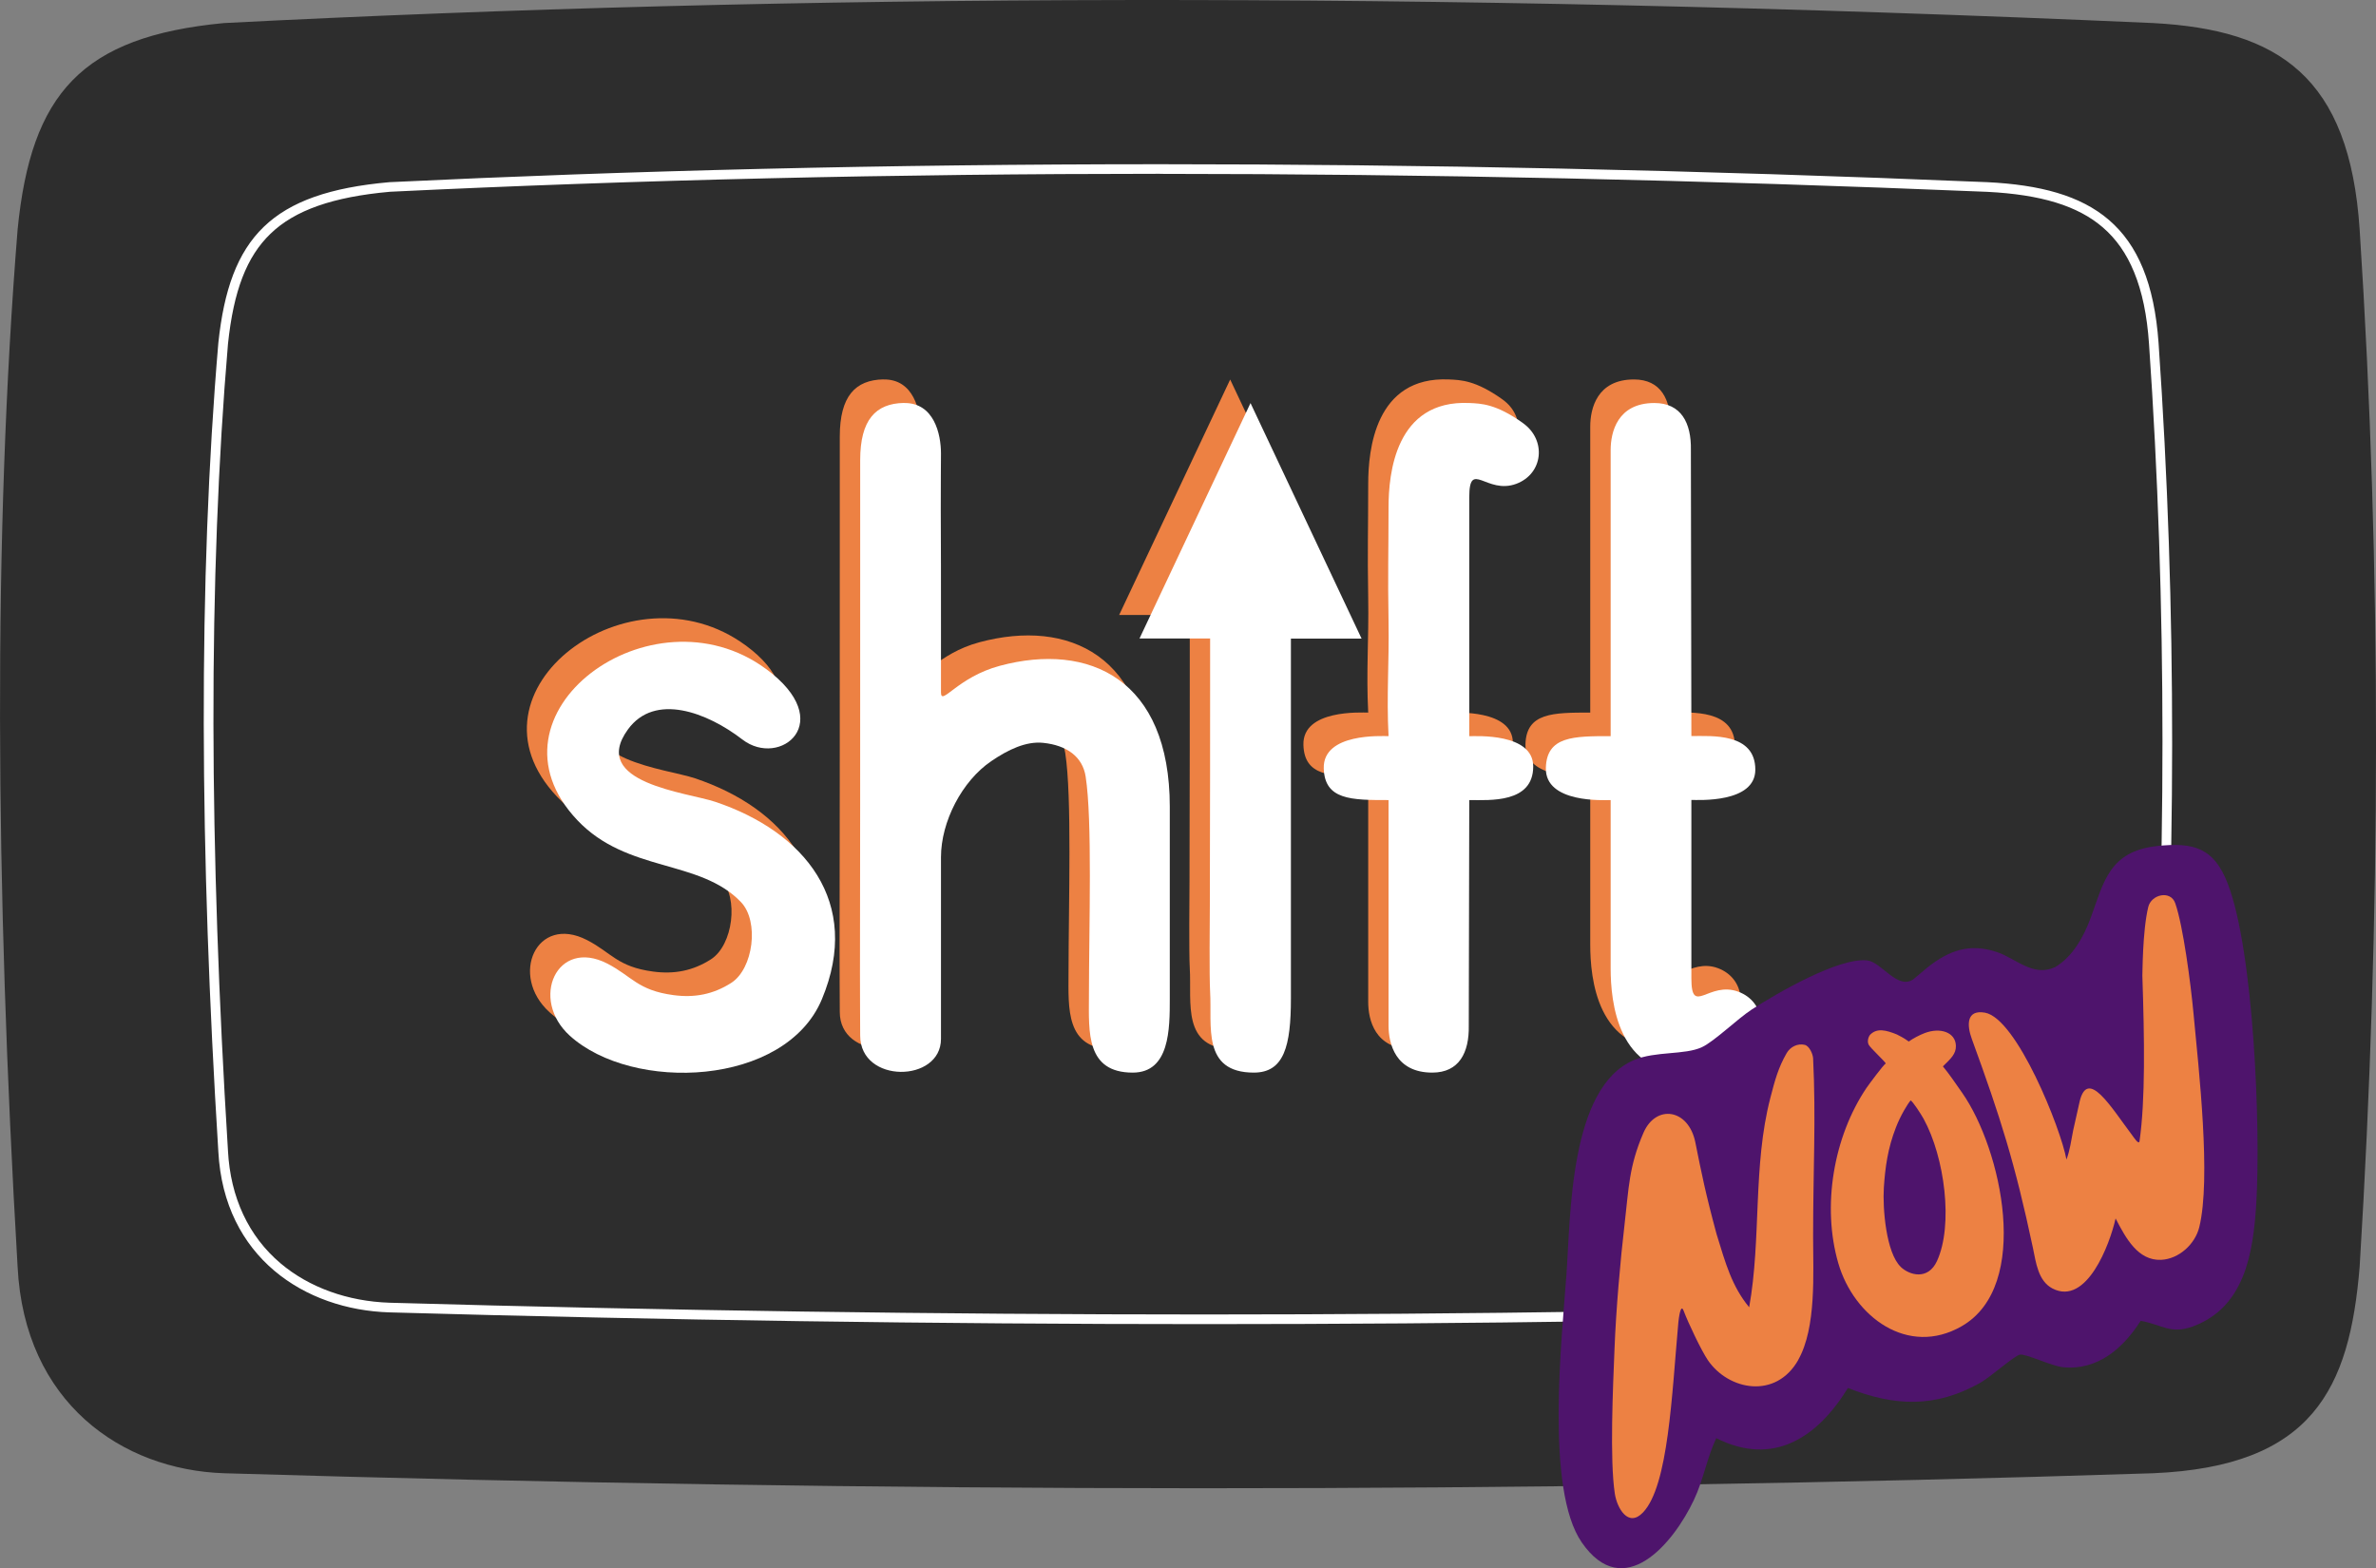 <?xml version="1.0" encoding="UTF-8"?>
<svg xmlns="http://www.w3.org/2000/svg" id="Ebene_2" data-name="Ebene 2" viewBox="0 0 339.97 224.42">
  <rect x="0" y="0" width="339.97" height="224.42" fill="#808080" stroke="none"/>
  <defs>
    <style>
      .cls-1 {
        fill: #ed8143;
      }

      .cls-2 {
        fill: #fff;
      }

      .cls-3 {
        fill: #2d2d2d;
      }

      .cls-4 {
        fill: #4e146c;
      }
    </style>
  </defs>
  <g id="Ebene_1-2" data-name="Ebene 1">
    <g>
      <path class="cls-3" d="M308.09,210.82c-89.7,2.91-181.78,2.82-276.03,0-14.61-.48-28.57-10.11-29.54-29.54C-.69,126.44-.98,76.47,2.52,32.84,4.44,13.41,11.66,5.23,32.05,3.3,113.22-.86,204.01-1.33,308.09,3.3c17.98.96,28.09,7.7,29.54,29.54,3.17,48.74,3.08,98.24,0,148.44-1.44,17.5-6.74,28.57-29.54,29.54Z"></path>
      <path class="cls-2" d="M165.97,24.88c37.79,0,77.61.87,118.36,2.57,7.71.39,12.96,2,16.54,5.08,1.93,1.66,3.4,3.76,4.49,6.42,1.15,2.8,1.85,6.15,2.13,10.24,2.57,37.18,2.57,76.04,0,115.49-.66,7.47-2.28,12.26-5.24,15.52-1.72,1.88-3.91,3.29-6.7,4.31-3.03,1.11-6.69,1.73-11.2,1.91-36.41,1.11-74.09,1.68-112,1.68s-77.14-.56-116.59-1.68c-6-.19-11.55-2.19-15.63-5.65-4.56-3.86-7.16-9.42-7.51-16.07h0s0-.01,0-.01c-1.35-21.74-2.05-42.27-2.08-61.04-.03-19.58.67-37.9,2.08-54.44.8-7.62,2.68-12.48,6.08-15.76,3.49-3.37,8.93-5.28,17.11-6.01,35.33-1.71,72.39-2.57,110.16-2.57h0M165.96,23.5c-39.12,0-75.74.91-110.25,2.57-16.89,1.5-22.88,7.88-24.47,23.02-2.9,34.01-2.66,72.95,0,115.69.8,15.14,12.37,22.65,24.47,23.02,39.34,1.11,78.22,1.68,116.63,1.68s75.18-.55,112.05-1.68c18.89-.75,23.27-9.38,24.47-23.02,2.55-39.12,2.63-77.7,0-115.69-1.2-17.02-9.57-22.27-24.47-23.02-41.97-1.76-81.33-2.57-118.43-2.57Z"></path>
      <path class="cls-1" d="M126.42,54.3c4.33-.07,5.3,4.48,5.3,7.22,0,.96-.04,5.32-.03,7.95.03,7.94.03,8.42.03,16.61v9.63c0,2.04,2.33-2.18,8.44-3.81,12.74-3.41,24.3,1.89,24.3,20.19v27.44c0,4.33,0,10.59-5.3,10.59-6.7,0-6.28-5.83-6.27-10.84.01-10.34.5-25.27-.47-31.53-.44-2.83-2.69-4.47-6.08-4.82-2.45-.25-4.99.96-7.44,2.63-4.17,2.84-7.18,8.64-7.18,13.74v26c0,6.29-11.56,6.44-11.56-.48,0-2.41-.04-5.56-.03-8.9.03-9.88.03-35.88.03-54.66v-18.78c0-5.78,2.22-8.12,6.26-8.19Z"></path>
      <path class="cls-1" d="M106.68,92.34c10.34,7.6,2.01,14.26-3.37,10.11-5.02-3.87-12.52-6.74-16.37-1.44-5.59,7.68,8.49,9.01,12.49,10.36,12.75,4.27,21.07,14.34,15.26,28.25-5.23,12.52-27.09,13.36-36.07,5.22-5.78-5.24-1.86-14.04,5.37-10.32,3.52,1.81,4.32,3.82,9.45,4.51,3.04.41,5.72-.11,8.28-1.75,3.17-2.03,4.02-8.81,1.4-11.55-5.92-6.2-16.25-4.17-23.41-11.72-14.45-15.23,10.59-33.7,26.96-21.67Z"></path>
      <path class="cls-1" d="M160.13,88.01l15.89-33.7,15.89,33.7h-10.11v51.52c0,6.74-.96,10.59-5.3,10.59-7.48,0-5.97-6.7-6.26-11.56-.13-2.21-.05-10.23-.04-12.41.04-13.11.04-25.15.04-38.15h-10.11Z"></path>
      <path class="cls-1" d="M215.02,57.19c3.37,2.41,2.89,7.22-.96,8.67-4.28,1.6-6.74-3.56-6.74,1.93,0,3.37-.04-2.59,0,0v34.19c.96,0,9.15-.48,9.15,4.33,0,5.3-6.26,4.81-9.15,4.81l-.07,32.29c.07,3.83-1.37,6.71-5.22,6.71-5.3,0-6.26-4.18-6.26-6.74v-32.26c-5.3,0-9.15,0-9.27-4.54-.13-5.09,8.3-4.61,9.27-4.61-.3-5.87.1-10.5,0-16.37-.12-7.07,0-9.63,0-16.37,0-4.76.96-15.41,11.56-14.93,1.66.08,3.79.09,7.7,2.89Z"></path>
      <path class="cls-1" d="M246.79,147.22c3.37-2.41,2.89-7.22-.96-8.67-4.28-1.6-6.74,3.56-6.74-1.93,0-3.37-.04,2.59,0,0v-25.52c.96,0,9.15.48,9.15-4.33,0-5.3-6.26-4.81-9.15-4.81l-.07-40.95c.07-3.83-1.37-6.71-5.22-6.71-5.3,0-6.26,4.18-6.26,6.74v40.93c-5.3,0-9.15,0-9.27,4.54-.13,5.09,8.3,4.61,9.27,4.61v24.07c0,4.76.96,15.41,11.56,14.93,1.66-.08,3.79-.09,7.7-2.89Z"></path>
      <path class="cls-2" d="M129.34,57.67c4.33-.07,5.3,4.48,5.3,7.22,0,.96-.04,5.32-.03,7.95.03,7.94.03,8.42.03,16.61v9.63c0,2.04,2.33-2.18,8.44-3.81,12.74-3.41,24.3,1.89,24.3,20.19v27.44c0,4.33,0,10.59-5.3,10.59-6.7,0-6.28-5.83-6.27-10.84.01-10.34.5-25.27-.47-31.53-.44-2.83-2.69-4.47-6.08-4.82-2.45-.25-4.99.96-7.44,2.63-4.17,2.84-7.18,8.64-7.18,13.74v26c0,6.29-11.56,6.44-11.56-.48,0-2.41-.04-5.56-.03-8.9.03-9.88.03-35.88.03-54.66v-18.78c0-5.78,2.22-8.12,6.26-8.19Z"></path>
      <path class="cls-2" d="M109.59,95.71c10.34,7.6,2.01,14.26-3.37,10.11-5.02-3.87-12.52-6.74-16.37-1.44-5.59,7.68,8.49,9.01,12.49,10.36,12.75,4.27,21.07,14.34,15.26,28.25-5.23,12.52-27.09,13.36-36.07,5.22-5.78-5.24-1.86-14.04,5.37-10.32,3.52,1.81,4.32,3.82,9.45,4.51,3.04.41,5.72-.11,8.28-1.75,3.17-2.03,4.02-8.81,1.4-11.55-5.92-6.2-16.25-4.17-23.41-11.72-14.45-15.23,10.59-33.7,26.96-21.67Z"></path>
      <path class="cls-2" d="M163.04,91.38l15.89-33.7,15.89,33.7h-10.11v51.52c0,6.74-.96,10.59-5.3,10.59-7.48,0-5.97-6.71-6.26-11.56-.13-2.21-.05-10.23-.04-12.41.04-13.11.04-25.15.04-38.15h-10.11Z"></path>
      <path class="cls-2" d="M217.93,60.56c3.37,2.41,2.89,7.22-.96,8.67-4.28,1.6-6.74-3.56-6.74,1.93,0,3.37-.04-2.59,0,0v34.19c.96,0,9.15-.48,9.15,4.33,0,5.3-6.26,4.81-9.15,4.81l-.07,32.29c.07,3.83-1.37,6.71-5.22,6.71-5.3,0-6.26-4.18-6.26-6.74v-32.26c-5.3,0-9.15,0-9.27-4.54-.13-5.09,8.3-4.61,9.27-4.61-.3-5.87.1-10.5,0-16.37-.12-7.07,0-9.63,0-16.37,0-4.76.96-15.41,11.56-14.93,1.66.08,3.79.09,7.7,2.89Z"></path>
      <path class="cls-2" d="M249.71,150.59c3.37-2.41,2.89-7.22-.96-8.67-4.28-1.6-6.74,3.56-6.74-1.93,0-3.37-.04,2.59,0,0v-25.52c.96,0,9.15.48,9.15-4.33,0-5.3-6.26-4.81-9.15-4.81l-.07-40.95c.07-3.83-1.37-6.71-5.22-6.71-5.3,0-6.26,4.18-6.26,6.74v40.93c-5.3,0-9.15,0-9.27,4.54-.13,5.09,8.3,4.61,9.27,4.61v24.07c0,4.76.96,15.41,11.56,14.93,1.66-.08,3.79-.09,7.7-2.89Z"></path>
      <path class="cls-4" d="M273.64,140.23c.2-.12,1.54-1.3,2.09-1.74,3.16-2.52,6.11-3.56,10.03-2.24,2.71.92,5.17,3.61,8.3,2.14,2.49-1.45,4.11-4.38,5.09-7.06,1.87-5.1,2.64-9.51,9.48-10.26,5.27-.58,8.14.27,10.1,5.31,3.77,9.67,4.77,35.25,4.1,45.97-.44,6.99-1.66,14.72-9.03,17.45-3.23,1.2-4.44-.25-7.5-.79-2.5,3.9-6.11,7.12-11.1,6.64-1.67-.16-5.33-1.97-6.19-1.8-.81.17-4.23,3.22-5.65,4.02-6.43,3.62-12.23,3.4-18.95.75-4.31,7.02-10.62,11.32-18.84,7.18-1.35,2.86-1.82,5.94-3.2,8.85-2.97,6.29-10.08,14.72-16.05,6.06-5.22-7.57-2.86-29.04-2.19-38.26.61-8.39.41-26.86,9.68-30.76,3.09-1.3,7.24-.69,9.71-1.84,1.75-.81,5.08-4.05,7.13-5.39,3.54-2.3,12.49-7.5,16.53-7.02,2.03.24,4.22,4.1,6.45,2.78Z"></path>
      <path class="cls-1" d="M257.32,194.58c-3.21,5.71-10,4.38-12.95.06-.89-1.31-2.75-5.17-3.47-7.08-.43-1.13-.7,1.16-.75,1.65-.94,10.38-1.42,23.38-5.05,27.21-2.13,2.25-3.73-.64-4.04-2.66-.75-4.85-.26-15.39-.05-20.69.22-5.67.82-12.57,1.46-18.04.58-4.91.59-8.13,2.7-12.96,1.79-4.08,6.44-3.41,7.41,1.41.88,4.38,1.44,7.22,3.03,13.1,1.3,4.23,2.18,7.46,4.67,10.49,1.76-9.78.5-20.2,3.03-29.96.66-2.56,1.14-4.33,2.33-6.4.52-.91,1.58-1.44,2.6-1.19.63.15,1.15,1.27,1.19,1.92.42,8.69,0,15.89,0,25.52,0,5.31.48,13-2.12,17.62Z"></path>
      <path class="cls-1" d="M306.54,139.6c.03-.16,0-6.3.84-9.8.44-1.83,3.2-2.44,3.86-.56,1.14,3.23,2.22,11.54,2.61,15.69.76,8.14,2.55,23.72.83,30.69-.6,2.42-2.91,4.54-5.45,4.66-3.31.14-5.04-3.07-6.52-5.92-.83,3.72-4.15,12.55-9.03,10.02-2.07-1.08-2.36-3.73-2.81-5.86-2.57-12.11-4.62-18.58-8.74-29.87-.69-1.89-.82-4.21,1.88-3.74,4.56.8,10.87,16.59,11.67,21.02.51-1.36.66-2.67.96-4.17.02-.12.91-4.07.94-4.19,1.16-4.71,4.43.79,7.45,4.81.31.41.97,1.46,1.1.95.85-5.9.71-14.57.41-23.73Z"></path>
      <path class="cls-1" d="M271.47,148.06c.19.08.96.48,1.65.98.57-.42,1.56-.94,2.28-1.21,2.23-.85,4.41-.11,4.46,1.82.03,1.17-.72,1.83-1.86,2.95.82.97,1.87,2.51,2.75,3.77,5.63,8.03,9.99,27.63-.06,33.41-7.7,4.43-15.43-1.37-17.65-8.99-2.38-8.16-.7-18.09,4.02-25.1.3-.44,2.39-3.27,2.76-3.51,0-.18-2.19-2.2-2.44-2.68-.25-.49-.04-1.17.23-1.45.96-.96,2.24-.66,3.85,0ZM271.96,181.29c1.24,1.19,3.9,1.96,5.19-.83,2.37-5.14,1.11-14.86-1.91-20.36-.37-.67-1.59-2.55-1.86-2.63-.43.5-1.44,2.15-2.1,3.86-1.17,3-1.54,5.71-1.73,8.63-.19,2.93.32,9.32,2.42,11.33Z"></path>
    </g>
  </g>
</svg>
